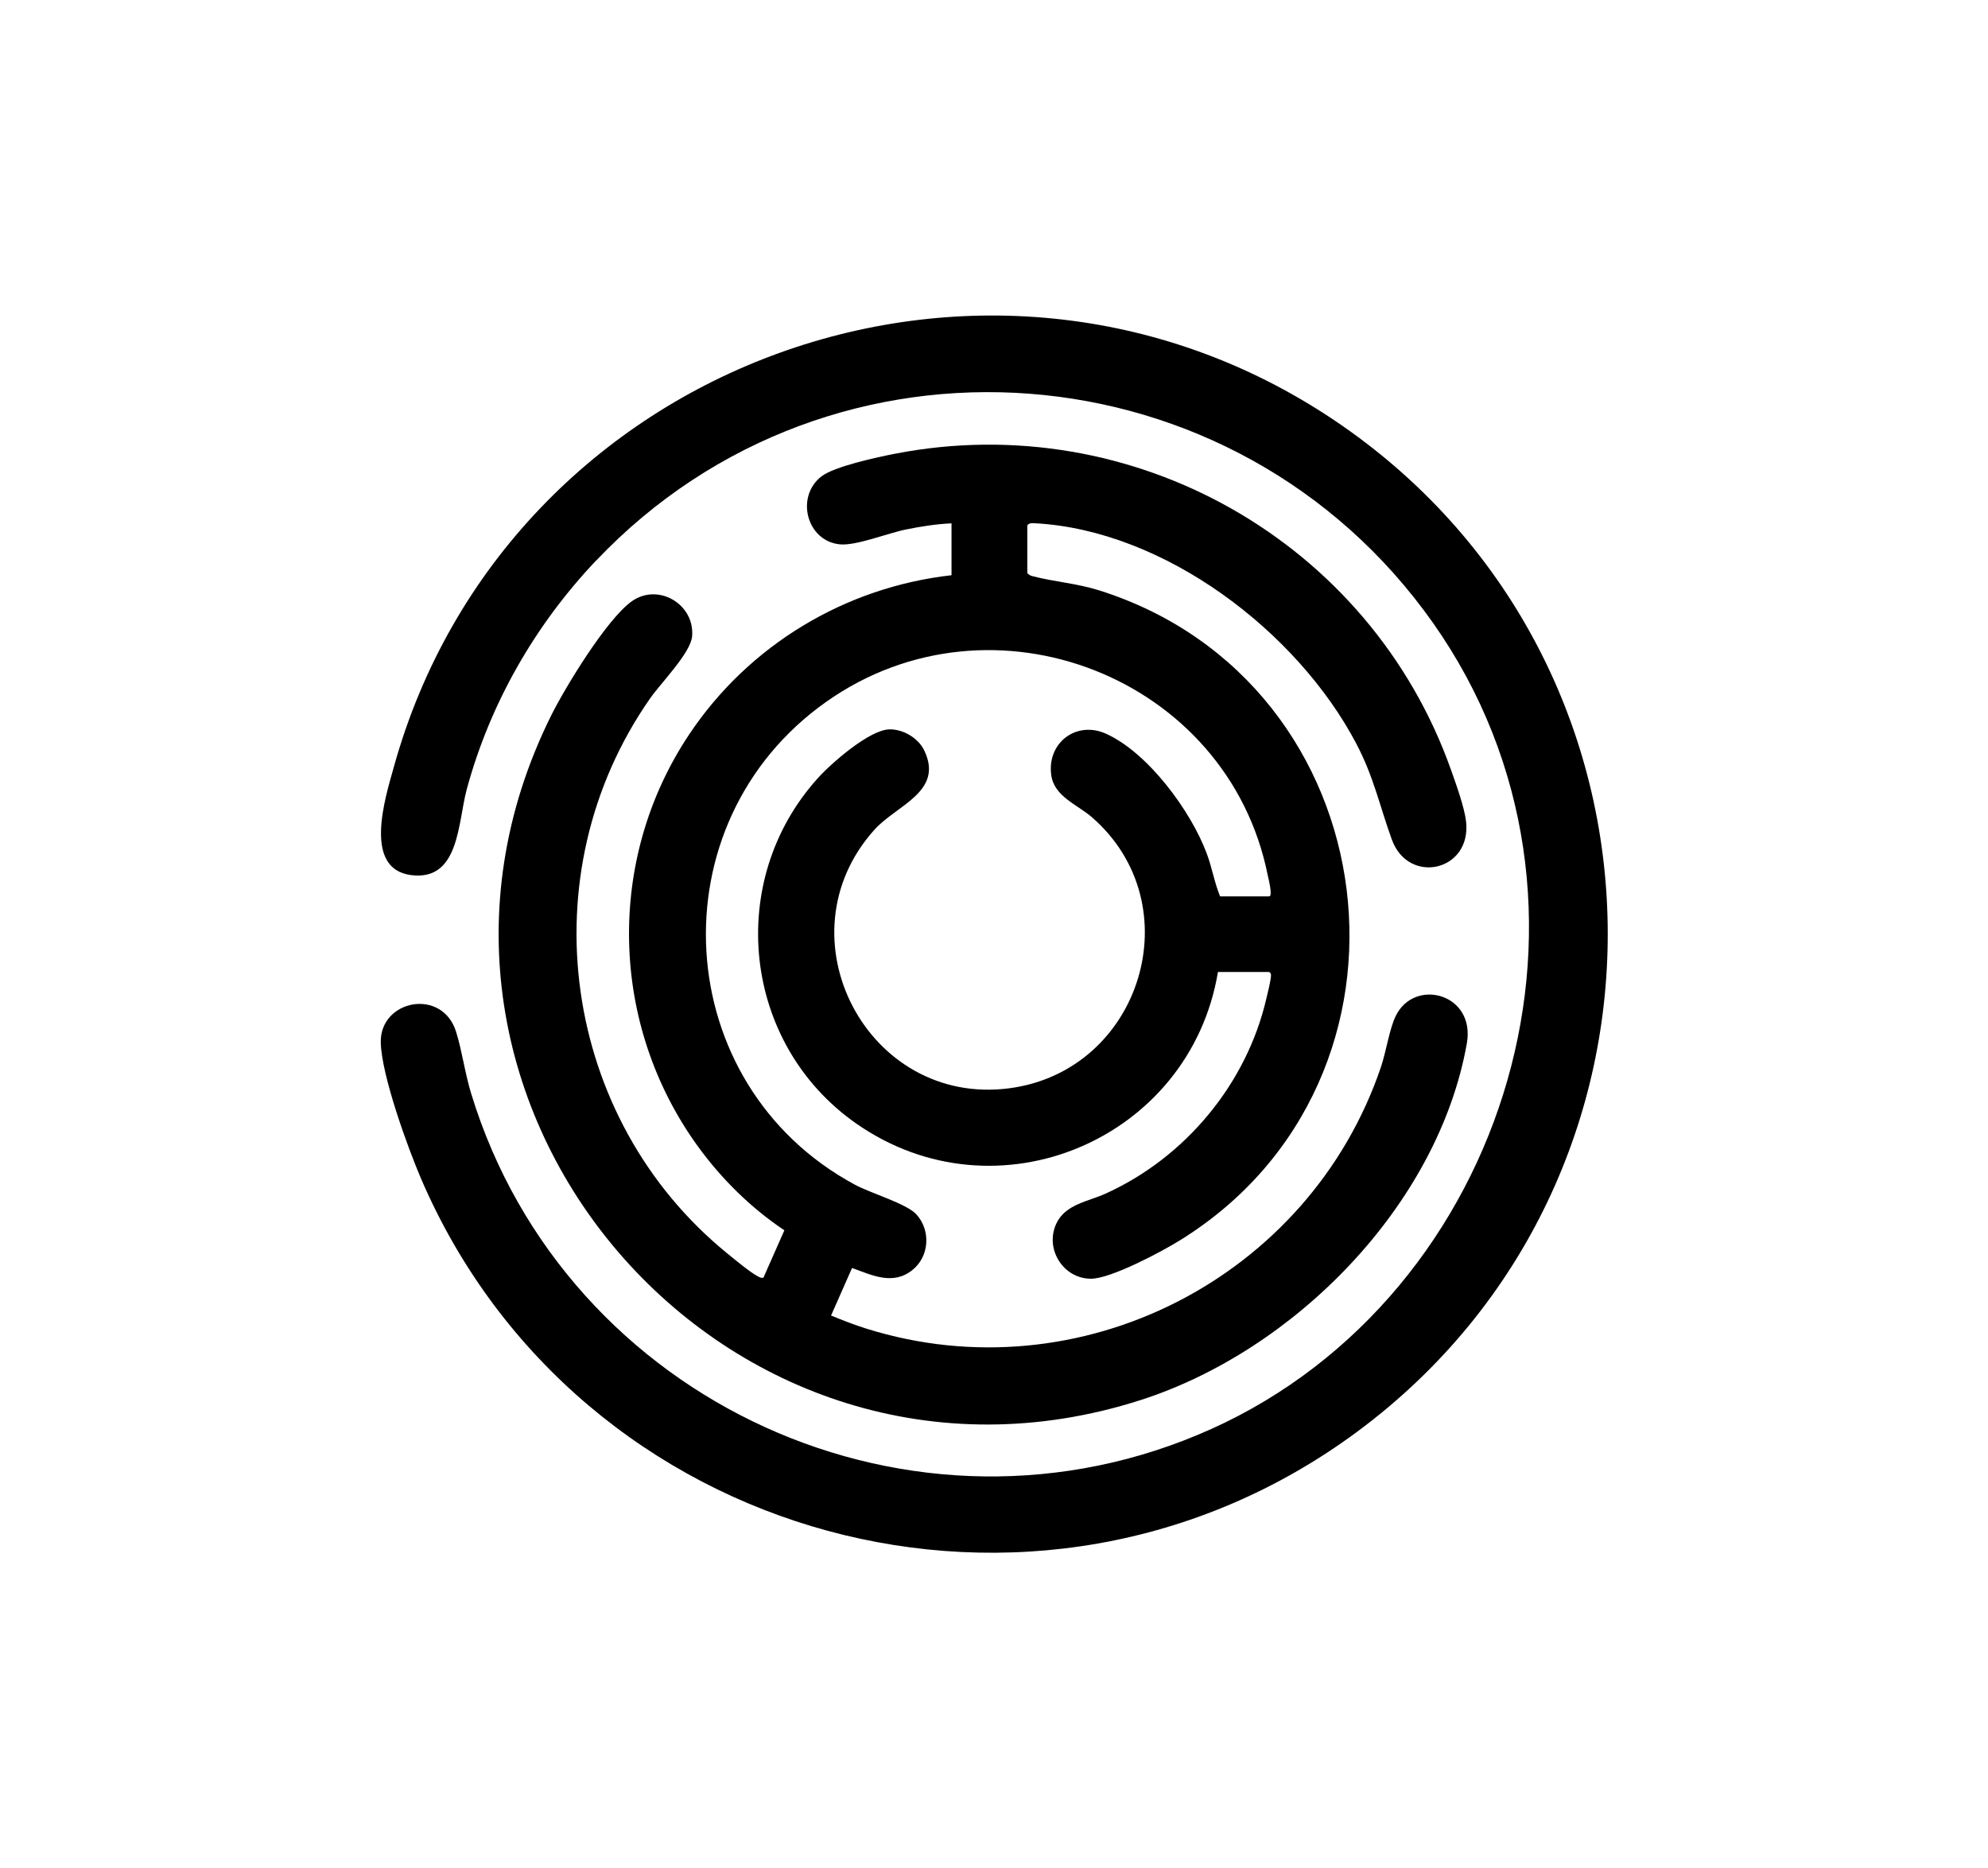 <svg xmlns="http://www.w3.org/2000/svg" id="Layer_1" data-name="Layer 1" viewBox="0 0 240.27 225.77"><path d="M124.15,69.25c.17.2.38.32.63.38,2.64.69,5.3.85,8.1,1.73,35.24,11.15,41.18,59.06,9.73,78.54-2.19,1.36-8.34,4.64-10.75,4.64-3.39,0-5.63-3.64-4.18-6.69,1.1-2.31,3.8-2.63,5.91-3.58,9.64-4.35,17.06-13.25,19.46-23.58.15-.63.58-2.32.56-2.84,0-.21-.06-.26-.22-.38h-6.19c-3.37,20.23-26.76,30.23-43.78,18.27-13.67-9.61-15.8-29.22-4.61-41.66,1.63-1.82,6.24-5.86,8.66-5.93,1.67-.05,3.51,1.04,4.23,2.54,2.41,5-3.34,6.6-6.02,9.59-11.62,12.93-.84,33.52,16.33,31.24,15.91-2.11,22.13-22.2,9.94-32.77-1.77-1.53-4.56-2.49-4.9-5.1-.52-3.89,3.06-6.61,6.66-4.96,5.08,2.32,10.23,9.34,12.14,14.47.64,1.71.93,3.53,1.61,5.17h5.93c.47,0-.09-2.15-.17-2.54-4.8-24-33.33-35.12-53.35-20.98-20.83,14.71-18.97,46.28,3.44,58.36,1.9,1.03,6.24,2.29,7.43,3.58,1.78,1.94,1.6,5.1-.48,6.75-2.35,1.87-4.86.62-7.28-.26l-2.54,5.75c1.4.57,2.82,1.13,4.26,1.58,25.84,8.09,53.57-6.16,62.2-31.61.61-1.8,1.04-4.66,1.79-6.18,2.28-4.65,9.67-2.71,8.59,3.34-3.49,19.58-20.85,37.13-39.44,43.09-49.84,15.97-94.53-35.87-71.22-82.75,1.72-3.45,6.73-11.67,9.75-13.8,3.19-2.25,7.6.36,7.28,4.23-.17,2.02-3.75,5.62-5.06,7.49-14.88,21.26-10.71,50.88,9.38,67.16.92.75,2.61,2.16,3.58,2.69.23.13.45.26.72.18l2.53-5.72c-4.05-2.71-7.59-6.2-10.45-10.14-10.67-14.71-11.16-34.66-1.05-49.8,7.18-10.75,18.8-17.78,31.7-19.23v-6.27c-1.82.08-3.67.37-5.45.73-2.22.44-6.05,1.99-8.02,1.81-4.02-.37-5.43-5.72-2.27-8.2,1.55-1.22,6.83-2.35,8.94-2.76,28.78-5.57,57.37,10.67,67.15,38.16.6,1.68,1.65,4.6,1.84,6.29.68,6.03-6.97,7.71-8.97,2.19-1.5-4.13-2.17-7.55-4.31-11.62-7.13-13.53-23.15-25.77-38.82-26.61-.34-.02-.71-.06-.93.26v5.76Z"></path><path d="M72.05,67.74c-7.37,7.76-12.83,17.28-15.64,27.66-1.08,3.99-.87,11.12-6.73,10.36s-3.12-9.35-2.08-13.07c13.64-49.15,72.38-70.51,114.57-41.28,42.07,29.14,43,91.16,1.86,121.62-38.75,28.69-94.18,13.43-113.12-30.53-1.64-3.81-4.79-12.52-4.89-16.48-.14-5.2,7.44-6.7,9.11-1.3.73,2.36,1.07,5.03,1.83,7.49,11.42,37.33,53.6,56.64,89.46,40.48s50.56-63.66,26.78-97.4c-23.79-33.76-72.6-37.61-101.14-7.55Z"></path></svg>